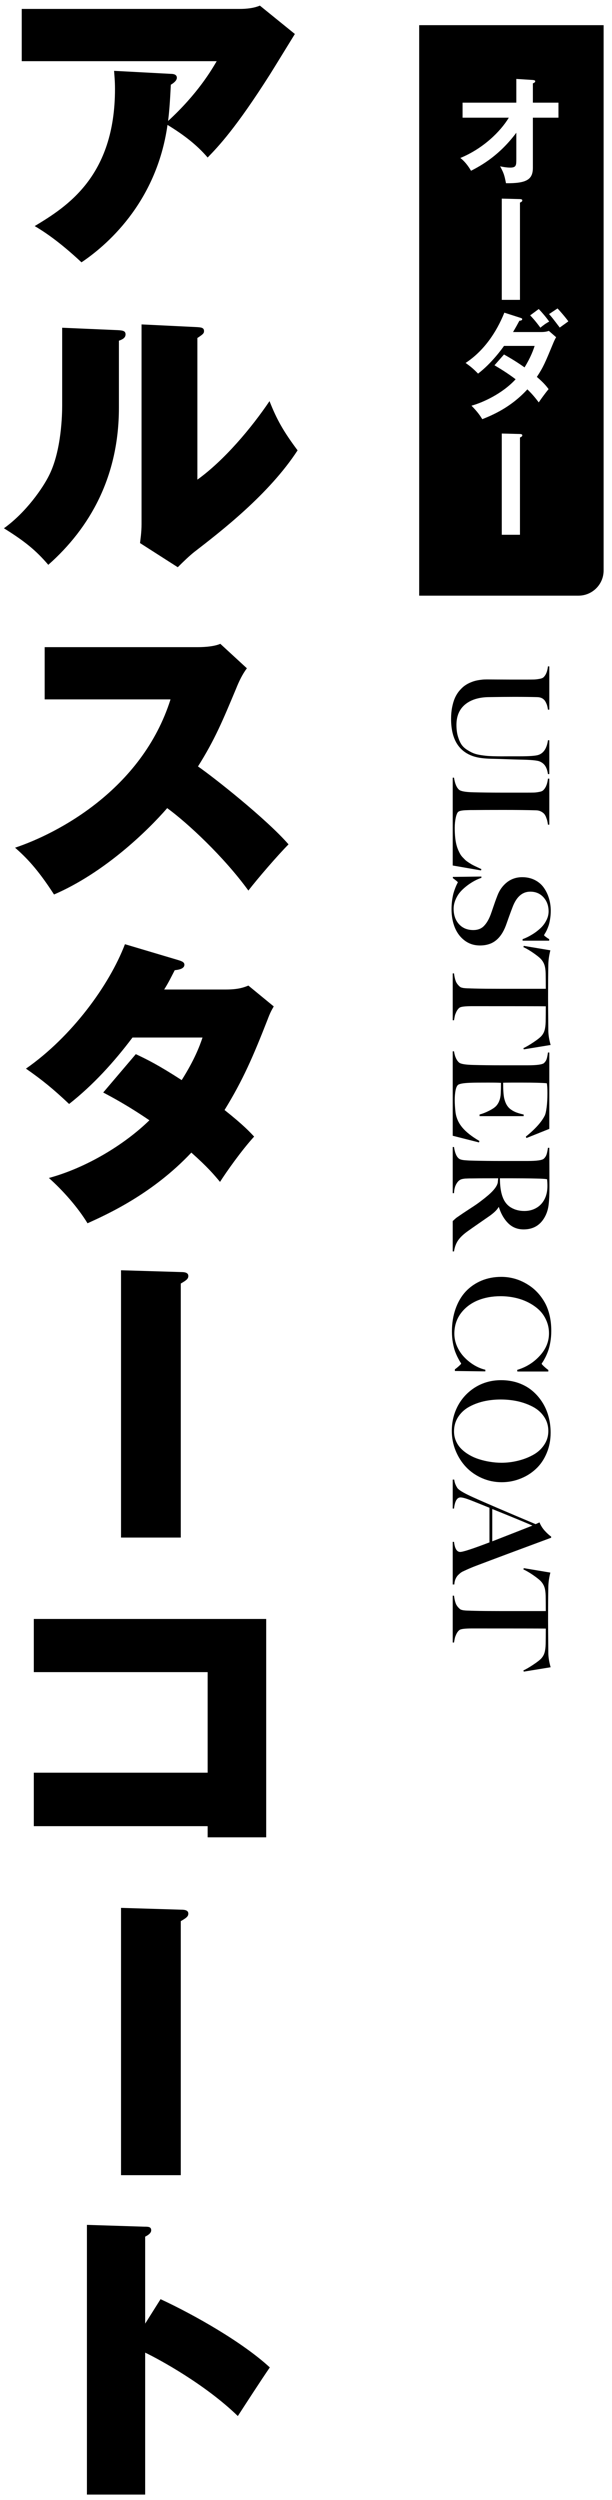 <svg width="73" height="298" viewBox="0 0 73 298" fill="none" xmlns="http://www.w3.org/2000/svg">
<path d="M13.608 8.444L20.376 8.804C20.7 8.804 21.096 8.876 21.096 9.272C21.096 9.632 20.628 9.956 20.376 10.1C20.268 12.404 20.16 13.52 20.052 14.42C23.58 11.18 25.236 8.336 25.848 7.292H2.592V1.064H28.62C28.872 1.064 30.096 1.064 30.996 0.668L35.172 4.052C34.704 4.808 32.652 8.156 32.22 8.84C28.152 15.248 26.064 17.444 24.768 18.776C23.472 17.264 21.924 16.076 19.98 14.888C18.648 24.356 12.456 29.432 9.72 31.268C6.948 28.676 5.112 27.524 4.14 26.948C7.956 24.644 13.716 21.044 13.716 10.604C13.716 9.632 13.644 9.02 13.608 8.444ZM7.416 39.064L14.076 39.352C14.616 39.388 14.976 39.424 14.976 39.856C14.976 40.288 14.58 40.468 14.184 40.612V48.604C14.184 56.812 10.728 62.932 5.76 67.324C4.284 65.596 2.952 64.516 0.468 62.968C3.132 61.06 5.148 58.108 5.868 56.632C7.344 53.68 7.416 49.324 7.416 48.352V39.064ZM16.884 38.668L23.544 38.992C23.94 39.028 24.336 39.028 24.336 39.46C24.336 39.748 24.192 39.856 23.544 40.288V57.172C26.748 54.868 29.988 51.016 32.148 47.812C33.012 50.008 33.804 51.412 35.496 53.68C32.076 58.936 26.316 63.364 23.148 65.812C22.608 66.244 21.96 66.856 21.204 67.612L16.704 64.732C16.74 64.336 16.884 63.508 16.884 62.464V38.668ZM20.34 83.364H5.328V77.136H23.58C23.868 77.136 25.38 77.136 26.28 76.74L29.448 79.656C28.908 80.376 28.512 81.204 28.152 82.104C26.568 85.884 25.632 88.152 23.616 91.356C25.452 92.616 31.788 97.62 34.416 100.644C33.192 101.868 30.672 104.784 29.628 106.152C26.676 102.084 22.32 98.052 19.944 96.324C17.604 99.024 12.456 104.028 6.444 106.62C4.428 103.488 3.06 102.156 1.8 101.04C6.768 99.384 16.92 94.164 20.34 83.364ZM12.312 130.22L16.2 125.648C17.568 126.296 18.828 126.908 21.672 128.744C23.22 126.296 23.832 124.64 24.156 123.668H15.804C13.608 126.584 11.124 129.32 8.244 131.588C6.3 129.752 5.004 128.708 3.096 127.376C8.568 123.56 13.032 117.44 14.904 112.544L21.312 114.452C21.636 114.56 21.996 114.668 21.996 114.992C21.996 115.496 21.24 115.604 20.844 115.64C20.376 116.54 20.124 117.08 19.584 117.944H26.928C28.44 117.944 29.088 117.692 29.628 117.476L32.652 119.96C32.364 120.464 32.22 120.716 31.896 121.58C30.204 125.9 28.98 128.744 26.784 132.308C29.052 134.108 29.808 134.936 30.312 135.476C28.8 137.132 27 139.688 26.244 140.876C25.524 140.012 24.768 139.112 22.824 137.384C18.18 142.316 12.816 144.728 10.44 145.808C9.252 143.864 7.488 141.884 5.832 140.408C10.332 139.184 14.868 136.412 17.82 133.532C15.12 131.696 13.32 130.76 12.312 130.22ZM14.436 151.408L21.636 151.624C21.96 151.624 22.464 151.66 22.464 152.092C22.464 152.452 22.176 152.632 21.564 152.992V183.268H14.436V151.408ZM24.768 217.668H4.032V211.296H24.768V199.308H4.032V192.972H31.752V219H24.768V217.668ZM14.436 227.408L21.636 227.624C21.96 227.624 22.464 227.66 22.464 228.092C22.464 228.452 22.176 228.632 21.564 228.992V259.268H14.436V227.408ZM17.316 276.964L19.152 274.048C23.256 275.956 28.944 279.196 32.184 282.184C31.212 283.588 29.232 286.648 28.368 287.98C24.516 284.236 19.044 281.248 17.316 280.42V297.34H10.368V265.192L17.208 265.408C17.676 265.408 18.036 265.408 18.036 265.84C18.036 266.2 17.604 266.452 17.316 266.596V276.964Z" fill="black"/>
<path d="M65.359 92.266C65.302 91.865 65.195 91.544 65.039 91.305C64.888 91.065 64.664 90.883 64.367 90.758C64.081 90.633 63.276 90.56 61.953 90.539C61.656 90.534 61.135 90.518 60.391 90.492C59.651 90.466 59.036 90.448 58.547 90.438C57.714 90.417 57.047 90.328 56.547 90.172C54.719 89.599 53.805 88.104 53.805 85.688C53.805 85.188 53.846 84.727 53.93 84.305C54.013 83.883 54.12 83.521 54.25 83.219C54.38 82.922 54.542 82.651 54.734 82.406C54.932 82.167 55.128 81.969 55.32 81.812C55.513 81.662 55.729 81.529 55.969 81.414C56.214 81.305 56.427 81.224 56.609 81.172C56.797 81.12 57 81.078 57.219 81.047C57.443 81.016 57.609 80.997 57.719 80.992C57.828 80.987 57.948 80.984 58.078 80.984C58.234 80.984 58.622 80.987 59.242 80.992C59.862 80.997 60.38 81 60.797 81L62.93 81C63.268 81 63.529 80.997 63.711 80.992C63.893 80.987 64.096 80.963 64.32 80.922C64.549 80.885 64.708 80.831 64.797 80.758C65.104 80.492 65.292 80.049 65.359 79.43L65.523 79.43L65.523 84.586L65.359 84.586C65.333 84.398 65.299 84.232 65.258 84.086C65.216 83.945 65.151 83.794 65.062 83.633C64.974 83.471 64.846 83.341 64.68 83.242C64.513 83.148 64.312 83.099 64.078 83.094C63.344 83.073 62.427 83.062 61.328 83.062C60.479 83.062 59.445 83.073 58.227 83.094C57.065 83.12 56.143 83.417 55.461 83.984C54.784 84.557 54.445 85.365 54.445 86.406C54.445 86.901 54.5 87.344 54.609 87.734C54.724 88.13 54.862 88.456 55.023 88.711C55.19 88.966 55.417 89.185 55.703 89.367C55.99 89.555 56.255 89.695 56.5 89.789C56.745 89.888 57.057 89.963 57.438 90.016C57.823 90.073 58.141 90.107 58.391 90.117C58.641 90.133 58.964 90.143 59.359 90.148C59.5 90.154 59.961 90.154 60.742 90.148C61.523 90.148 61.927 90.148 61.953 90.148C63.151 90.148 63.914 90.091 64.242 89.977C64.857 89.758 65.229 89.177 65.359 88.234L65.523 88.234L65.523 92.266L65.359 92.266ZM57.375 103.75L54 103.164L54 92.695L54.156 92.695C54.26 93.398 54.464 93.88 54.766 94.141C54.979 94.318 55.555 94.417 56.492 94.438C57.482 94.463 58.586 94.477 59.805 94.477L62.914 94.477C63.253 94.477 63.51 94.474 63.688 94.469C63.865 94.463 64.062 94.44 64.281 94.398C64.505 94.362 64.662 94.307 64.75 94.234C65.083 93.948 65.287 93.474 65.359 92.812L65.523 92.812L65.523 98.297L65.359 98.297C65.338 98.141 65.315 98.005 65.289 97.891C65.268 97.781 65.224 97.638 65.156 97.461C65.094 97.284 65.016 97.138 64.922 97.023C64.828 96.914 64.698 96.815 64.531 96.727C64.365 96.638 64.172 96.591 63.953 96.586C62.964 96.555 61.651 96.539 60.016 96.539C58.531 96.539 57.305 96.544 56.336 96.555C56.289 96.555 56.214 96.555 56.109 96.555C56.005 96.56 55.927 96.562 55.875 96.562C55.828 96.562 55.758 96.565 55.664 96.57C55.57 96.576 55.497 96.578 55.445 96.578C55.398 96.583 55.336 96.588 55.258 96.594C55.185 96.604 55.125 96.612 55.078 96.617C55.031 96.628 54.979 96.638 54.922 96.648C54.865 96.664 54.815 96.68 54.773 96.695C54.737 96.716 54.703 96.737 54.672 96.758C54.557 96.836 54.456 97.065 54.367 97.445C54.284 97.831 54.242 98.237 54.242 98.664C54.242 99.555 54.32 100.271 54.477 100.812C54.529 100.995 54.591 101.169 54.664 101.336C54.737 101.503 54.81 101.651 54.883 101.781C54.956 101.911 55.05 102.039 55.164 102.164C55.284 102.289 55.385 102.393 55.469 102.477C55.557 102.565 55.677 102.659 55.828 102.758C55.984 102.862 56.107 102.94 56.195 102.992C56.284 103.049 56.419 103.122 56.602 103.211C56.784 103.299 56.917 103.362 57 103.398C57.083 103.44 57.224 103.505 57.422 103.594L57.375 103.75ZM57.25 112.695C56.562 112.695 55.958 112.503 55.438 112.117C54.922 111.737 54.529 111.221 54.258 110.57C53.992 109.919 53.859 109.187 53.859 108.375C53.859 107.979 53.885 107.602 53.938 107.242C53.99 106.888 54.052 106.594 54.125 106.359C54.198 106.125 54.271 105.919 54.344 105.742C54.417 105.565 54.479 105.427 54.531 105.328C54.583 105.234 54.609 105.18 54.609 105.164C54.609 105.122 54.411 104.956 54.016 104.664L54.016 104.523L57.422 104.477L57.422 104.633C56.865 104.82 56.31 105.12 55.758 105.531C55.211 105.948 54.823 106.349 54.594 106.734C54.271 107.271 54.109 107.797 54.109 108.312C54.109 109.073 54.323 109.687 54.75 110.156C55.177 110.625 55.747 110.859 56.461 110.859C56.992 110.859 57.414 110.695 57.727 110.367C58.044 110.044 58.312 109.589 58.531 109C58.604 108.802 58.69 108.555 58.789 108.258C58.888 107.966 58.982 107.695 59.07 107.445C59.159 107.201 59.255 106.945 59.359 106.68C59.609 106.049 59.99 105.536 60.5 105.141C61.016 104.75 61.612 104.555 62.289 104.555C62.846 104.555 63.346 104.667 63.789 104.891C64.232 105.115 64.588 105.417 64.859 105.797C65.13 106.177 65.336 106.602 65.477 107.07C65.622 107.539 65.695 108.034 65.695 108.555C65.695 108.919 65.667 109.263 65.609 109.586C65.557 109.914 65.492 110.185 65.414 110.398C65.336 110.612 65.258 110.797 65.18 110.953C65.102 111.109 65.034 111.229 64.977 111.313C64.924 111.401 64.898 111.453 64.898 111.469C64.898 111.5 64.963 111.565 65.094 111.664C65.229 111.768 65.367 111.862 65.508 111.945L65.508 112.125L62.336 112.125L62.336 111.945C62.716 111.805 63.081 111.628 63.43 111.414C63.784 111.206 64.115 110.961 64.422 110.68C64.729 110.404 64.974 110.086 65.156 109.727C65.344 109.372 65.438 109.008 65.438 108.633C65.438 107.961 65.234 107.401 64.828 106.953C64.422 106.505 63.896 106.281 63.25 106.281C62.302 106.281 61.596 106.901 61.133 108.141C61.023 108.422 60.878 108.815 60.695 109.32C60.518 109.826 60.398 110.161 60.336 110.328C60.039 111.115 59.641 111.706 59.141 112.102C58.646 112.497 58.016 112.695 57.25 112.695ZM54.156 121.609L54 121.609L54 116.023L54.156 116.023C54.198 116.378 54.263 116.677 54.352 116.922C54.44 117.167 54.607 117.396 54.852 117.609C54.878 117.63 54.909 117.651 54.945 117.672C54.982 117.693 55.026 117.708 55.078 117.719C55.135 117.734 55.188 117.747 55.234 117.758C55.286 117.768 55.352 117.776 55.43 117.781C55.513 117.792 55.581 117.797 55.633 117.797C55.69 117.802 55.768 117.805 55.867 117.805C55.966 117.81 56.042 117.812 56.094 117.812C56.146 117.818 56.224 117.82 56.328 117.82C56.438 117.826 56.516 117.828 56.562 117.828C57.354 117.849 58.435 117.859 59.805 117.859L65.102 117.859C65.102 117.167 65.096 116.549 65.086 116.008C65.076 115.607 65.026 115.273 64.938 115.008C64.849 114.747 64.701 114.505 64.492 114.281C64.32 114.104 64.023 113.87 63.602 113.578C63.18 113.286 62.789 113.057 62.43 112.891L62.477 112.742L65.648 113.273C65.497 113.867 65.417 114.422 65.406 114.938C65.385 116.016 65.375 117.344 65.375 118.922C65.375 119.422 65.385 120.75 65.406 122.906C65.417 123.406 65.508 123.956 65.68 124.555L62.477 125.078L62.43 124.938C62.8 124.76 63.203 124.523 63.641 124.227C64.078 123.935 64.38 123.701 64.547 123.523C64.745 123.31 64.88 123.073 64.953 122.813C65.031 122.552 65.076 122.214 65.086 121.797C65.096 121.255 65.102 120.638 65.102 119.945C64.378 119.935 61.45 119.93 56.32 119.93C55.492 119.93 54.995 119.987 54.828 120.102C54.688 120.201 54.565 120.349 54.461 120.547C54.362 120.75 54.294 120.922 54.258 121.062C54.227 121.208 54.193 121.391 54.156 121.609ZM57.133 136.172L54 135.375L54 125.312L54.156 125.312C54.25 125.937 54.453 126.385 54.766 126.656C54.969 126.823 55.544 126.917 56.492 126.937C57.482 126.964 58.586 126.977 59.805 126.977L62.93 126.977C64.049 126.977 64.706 126.885 64.898 126.703C65.049 126.557 65.151 126.398 65.203 126.227C65.26 126.06 65.312 125.802 65.359 125.453L65.523 125.453L65.523 134.555L62.797 135.648L62.719 135.484C63.844 134.573 64.596 133.737 64.977 132.977C65.065 132.799 65.141 132.469 65.203 131.984C65.266 131.505 65.297 130.94 65.297 130.289C65.297 129.742 65.271 129.352 65.219 129.117C64.656 129.065 63.685 129.039 62.305 129.039C61.825 129.039 61.406 129.039 61.047 129.039C60.688 129.044 60.427 129.047 60.266 129.047L60.016 129.055C60.016 129.914 60.057 130.531 60.141 130.906C60.214 131.224 60.318 131.495 60.453 131.719C60.589 131.943 60.76 132.125 60.969 132.266C61.177 132.411 61.396 132.526 61.625 132.609C61.854 132.693 62.133 132.771 62.461 132.844L62.461 133.039L57.203 133.039L57.203 132.844C57.557 132.75 57.935 132.602 58.336 132.398C58.737 132.195 59.021 132.003 59.188 131.82C59.516 131.456 59.695 130.971 59.727 130.367C59.747 129.94 59.758 129.508 59.758 129.07C59.565 129.049 59.05 129.039 58.211 129.039C57.216 129.039 56.581 129.044 56.305 129.055C55.414 129.076 54.865 129.156 54.656 129.297C54.521 129.391 54.417 129.607 54.344 129.945C54.276 130.289 54.242 130.68 54.242 131.117C54.242 131.565 54.273 132.055 54.336 132.586C54.425 133.253 54.695 133.857 55.148 134.398C55.602 134.94 56.281 135.474 57.188 136L57.133 136.172ZM62.547 144.344C63.083 144.344 63.56 144.221 63.977 143.977C64.398 143.737 64.727 143.385 64.961 142.922C65.185 142.479 65.297 141.958 65.297 141.359C65.297 141.073 65.281 140.805 65.25 140.555C65.016 140.513 64.604 140.487 64.016 140.477C63.354 140.456 61.893 140.445 59.633 140.445C59.633 141.315 59.729 142.029 59.922 142.586C60.125 143.185 60.458 143.628 60.922 143.914C61.391 144.201 61.932 144.344 62.547 144.344ZM54 149.164L54 145.547C54.219 145.339 54.378 145.198 54.477 145.125C54.56 145.068 54.807 144.898 55.219 144.617C55.406 144.492 55.667 144.32 56 144.102C56.339 143.883 56.591 143.716 56.758 143.602C56.93 143.487 57.151 143.326 57.422 143.117C57.698 142.909 57.977 142.685 58.258 142.445C58.919 141.872 59.292 141.375 59.375 140.953C59.38 140.917 59.396 140.747 59.422 140.445C57.823 140.445 56.789 140.451 56.32 140.461C56.263 140.461 56.169 140.461 56.039 140.461C55.914 140.466 55.825 140.469 55.773 140.469C55.721 140.474 55.646 140.477 55.547 140.477C55.453 140.482 55.38 140.49 55.328 140.5C55.276 140.51 55.216 140.521 55.148 140.531C55.081 140.547 55.021 140.565 54.969 140.586C54.922 140.607 54.875 140.633 54.828 140.664C54.661 140.773 54.51 140.961 54.375 141.227C54.245 141.492 54.172 141.823 54.156 142.219L54 142.219L54 136.719L54.156 136.719C54.255 137.406 54.448 137.865 54.734 138.094C54.797 138.146 54.885 138.187 55 138.219C55.12 138.255 55.281 138.281 55.484 138.297C55.688 138.312 55.839 138.323 55.938 138.328C56.042 138.333 56.227 138.339 56.492 138.344C57.482 138.37 58.586 138.383 59.805 138.383L62.93 138.383C64.029 138.383 64.674 138.292 64.867 138.109C65.023 137.964 65.133 137.794 65.195 137.602C65.258 137.409 65.312 137.146 65.359 136.813L65.523 136.813C65.523 136.854 65.526 137.534 65.531 138.852C65.537 140.174 65.539 141.063 65.539 141.516C65.539 142.375 65.508 143.057 65.445 143.563C65.388 144.073 65.253 144.536 65.039 144.953C64.497 146.01 63.638 146.539 62.461 146.539C61.721 146.539 61.104 146.292 60.609 145.797C60.12 145.307 59.753 144.669 59.508 143.883L59.469 143.883C59.297 144.195 58.945 144.542 58.414 144.922C58.19 145.078 57.773 145.367 57.164 145.789C56.555 146.211 56.12 146.516 55.859 146.703C55.307 147.089 54.904 147.466 54.648 147.836C54.393 148.211 54.229 148.654 54.156 149.164L54 149.164ZM61.711 163.477L61.695 163.281C62.758 162.964 63.654 162.404 64.383 161.602C65.117 160.805 65.484 159.914 65.484 158.93C65.484 158.372 65.375 157.852 65.156 157.367C64.943 156.883 64.651 156.466 64.281 156.117C63.911 155.773 63.479 155.477 62.984 155.227C62.495 154.982 61.971 154.799 61.414 154.68C60.862 154.56 60.294 154.5 59.711 154.5C58.68 154.5 57.747 154.677 56.914 155.031C56.086 155.391 55.425 155.911 54.93 156.594C54.44 157.281 54.195 158.076 54.195 158.977C54.195 159.487 54.302 159.987 54.516 160.477C54.734 160.966 55.018 161.393 55.367 161.758C55.716 162.128 56.109 162.445 56.547 162.711C56.99 162.977 57.438 163.161 57.891 163.266L57.891 163.461L54.258 163.414L54.258 163.219C54.456 163.073 54.63 162.93 54.781 162.789C54.932 162.654 55.008 162.562 55.008 162.516C55.008 162.51 54.969 162.451 54.891 162.336C54.818 162.221 54.727 162.057 54.617 161.844C54.508 161.635 54.398 161.388 54.289 161.102C54.185 160.82 54.094 160.466 54.016 160.039C53.943 159.617 53.906 159.174 53.906 158.711C53.906 157.721 54.052 156.815 54.344 155.992C54.635 155.174 55.039 154.49 55.555 153.937C56.075 153.385 56.698 152.956 57.422 152.648C58.146 152.346 58.935 152.195 59.789 152.195C60.95 152.195 62.029 152.516 63.023 153.156C63.404 153.396 63.75 153.68 64.062 154.008C64.38 154.336 64.669 154.721 64.93 155.164C65.19 155.607 65.393 156.122 65.539 156.711C65.685 157.305 65.758 157.943 65.758 158.625C65.758 159.104 65.719 159.563 65.641 160C65.562 160.443 65.466 160.81 65.352 161.102C65.242 161.393 65.13 161.646 65.016 161.859C64.901 162.078 64.805 162.245 64.727 162.359C64.648 162.474 64.609 162.536 64.609 162.547C64.609 162.589 64.698 162.693 64.875 162.859C65.052 163.026 65.229 163.172 65.406 163.297L65.406 163.477L61.711 163.477ZM59.844 176.672C59.01 176.672 58.221 176.508 57.477 176.18C56.737 175.852 56.107 175.411 55.586 174.859C55.065 174.307 54.651 173.656 54.344 172.906C54.042 172.156 53.891 171.372 53.891 170.555C53.891 169.461 54.138 168.453 54.633 167.531C55.133 166.615 55.833 165.88 56.734 165.328C57.641 164.781 58.654 164.508 59.773 164.508C60.492 164.508 61.167 164.615 61.797 164.828C62.427 165.047 62.977 165.349 63.445 165.734C63.914 166.12 64.318 166.573 64.656 167.094C64.995 167.615 65.25 168.188 65.422 168.813C65.594 169.438 65.68 170.089 65.68 170.766C65.68 171.661 65.518 172.484 65.195 173.234C64.878 173.984 64.448 174.607 63.906 175.102C63.37 175.602 62.75 175.987 62.047 176.258C61.349 176.534 60.615 176.672 59.844 176.672ZM59.82 174.352C60.487 174.352 61.143 174.271 61.789 174.109C62.435 173.953 63.031 173.724 63.578 173.422C64.125 173.125 64.565 172.729 64.898 172.234C65.237 171.74 65.406 171.185 65.406 170.57C65.406 169.94 65.24 169.378 64.906 168.883C64.578 168.388 64.138 167.992 63.586 167.695C63.039 167.404 62.438 167.182 61.781 167.031C61.125 166.885 60.44 166.813 59.727 166.812C58.987 166.812 58.286 166.891 57.625 167.047C56.969 167.208 56.38 167.44 55.859 167.742C55.339 168.049 54.925 168.451 54.617 168.945C54.31 169.44 54.156 169.997 54.156 170.617C54.156 171.023 54.234 171.406 54.391 171.766C54.547 172.125 54.76 172.437 55.031 172.703C55.302 172.974 55.62 173.214 55.984 173.422C56.349 173.635 56.742 173.807 57.164 173.937C57.586 174.073 58.021 174.174 58.469 174.242C58.917 174.315 59.367 174.352 59.82 174.352ZM58.719 183.719C60.312 183.099 61.909 182.474 63.508 181.844C62.758 181.51 61.161 180.852 58.719 179.867L58.719 183.719ZM54 188.859L54 183.781L54.156 183.781C54.245 184.583 54.492 184.984 54.898 184.984C55.227 184.984 56.388 184.604 58.383 183.844L58.383 179.719C57.003 179.161 56.255 178.862 56.141 178.82C55.568 178.596 55.164 178.484 54.93 178.484C54.513 178.484 54.255 178.927 54.156 179.812L54 179.812L54 176.359L54.18 176.359C54.206 176.604 54.273 176.836 54.383 177.055C54.492 177.273 54.578 177.409 54.641 177.461C54.88 177.701 55.466 178.031 56.398 178.453C57.81 179.094 60.307 180.167 63.891 181.672L64.352 181.461C64.487 181.805 64.688 182.128 64.953 182.43C65.224 182.732 65.487 182.974 65.742 183.156L65.742 183.289C62.039 184.659 59.042 185.779 56.75 186.648C56.328 186.805 55.807 187.029 55.188 187.32C55.115 187.357 55.034 187.406 54.945 187.469C54.862 187.536 54.758 187.63 54.633 187.75C54.513 187.875 54.411 188.034 54.328 188.227C54.245 188.424 54.2 188.635 54.195 188.859L54 188.859ZM54.156 195.781L54 195.781L54 190.195L54.156 190.195C54.198 190.549 54.263 190.849 54.352 191.094C54.44 191.339 54.607 191.568 54.852 191.781C54.878 191.802 54.909 191.823 54.945 191.844C54.982 191.865 55.026 191.88 55.078 191.891C55.135 191.906 55.188 191.919 55.234 191.93C55.286 191.94 55.352 191.948 55.43 191.953C55.513 191.964 55.581 191.969 55.633 191.969C55.69 191.974 55.768 191.977 55.867 191.977C55.966 191.982 56.042 191.984 56.094 191.984C56.146 191.99 56.224 191.992 56.328 191.992C56.438 191.997 56.516 192 56.562 192C57.354 192.021 58.435 192.031 59.805 192.031L65.102 192.031C65.102 191.339 65.096 190.721 65.086 190.18C65.076 189.779 65.026 189.445 64.938 189.18C64.849 188.919 64.701 188.677 64.492 188.453C64.32 188.276 64.023 188.042 63.602 187.75C63.18 187.458 62.789 187.229 62.43 187.063L62.477 186.914L65.648 187.445C65.497 188.039 65.417 188.594 65.406 189.109C65.385 190.188 65.375 191.516 65.375 193.094C65.375 193.594 65.385 194.922 65.406 197.078C65.417 197.578 65.508 198.128 65.68 198.727L62.477 199.25L62.43 199.109C62.8 198.932 63.203 198.695 63.641 198.398C64.078 198.107 64.38 197.872 64.547 197.695C64.745 197.482 64.88 197.245 64.953 196.984C65.031 196.724 65.076 196.385 65.086 195.969C65.096 195.427 65.102 194.81 65.102 194.117C64.378 194.107 61.45 194.102 56.32 194.102C55.492 194.102 54.995 194.159 54.828 194.273C54.688 194.372 54.565 194.521 54.461 194.719C54.362 194.922 54.294 195.094 54.258 195.234C54.227 195.38 54.193 195.562 54.156 195.781Z" fill="black"/>
<g filter="url(#filter0_d_2_92)">
<path d="M48.5 1.5H71.5V67C71.5 68.933 69.933 70.5 68 70.5H48.5V1.5Z" fill="black" stroke="white"/>
<path d="M59.692 13.028H54.176V11.236H60.588V8.408L62.562 8.534C62.73 8.548 62.842 8.59 62.842 8.688C62.842 8.814 62.688 8.884 62.562 8.94V11.236H65.614V13.028H62.562V18.992C62.562 20.378 61.848 20.868 59.356 20.84C59.16 19.86 59.104 19.664 58.656 18.824C58.838 18.866 59.398 18.978 59.86 18.978C60.588 18.978 60.588 18.684 60.588 17.928V14.82C58.628 17.438 56.584 18.642 55.184 19.356C55.086 19.188 54.624 18.376 53.91 17.83C56.626 16.71 58.684 14.694 59.692 13.028ZM58.852 22.674L60.994 22.73C61.19 22.73 61.302 22.786 61.302 22.884C61.302 23.024 61.148 23.094 61.022 23.15V34.742H58.852V22.674ZM57.984 42.54L59.118 41.252C59.832 41.658 60.602 42.106 61.568 42.792C62.31 41.588 62.618 40.706 62.772 40.23H59.118C58.88 40.58 57.62 42.316 56.024 43.534C55.478 42.974 55.198 42.736 54.54 42.26C56.668 40.86 58.194 38.676 59.16 36.268L61.036 36.87C61.204 36.926 61.288 36.954 61.288 37.038C61.288 37.22 61.036 37.22 60.952 37.234C60.728 37.654 60.518 38.032 60.196 38.578H63.528C64.032 38.578 64.27 38.508 64.466 38.438L65.334 39.194C65.25 39.334 65.138 39.558 65.04 39.782C64.018 42.246 63.822 42.736 63.038 43.926C63.92 44.682 64.214 45.088 64.438 45.382C64.032 45.858 63.444 46.684 63.262 46.964C62.912 46.502 62.534 46.012 61.904 45.41C59.93 47.566 57.746 48.476 56.528 48.966C56.276 48.56 55.996 48.126 55.24 47.356C56.612 46.978 58.936 45.914 60.504 44.206C59.51 43.45 58.614 42.918 57.984 42.54ZM62.24 36.59L63.262 35.834C63.654 36.24 64.13 36.8 64.508 37.332C64.13 37.528 63.766 37.794 63.458 38.06C62.8 37.164 62.436 36.8 62.24 36.59ZM64.494 36.436L65.502 35.764C65.754 36.016 66.538 36.926 66.79 37.304C66.636 37.43 65.908 37.934 65.768 38.046C64.928 36.94 64.83 36.814 64.494 36.436ZM58.852 50.674L60.994 50.73C61.19 50.73 61.302 50.786 61.302 50.884C61.302 51.024 61.148 51.094 61.022 51.15V62.742H58.852V50.674Z" fill="white"/>
</g>
<defs>
<filter id="filter0_d_2_92" x="48" y="1" width="25" height="71" filterUnits="userSpaceOnUse" color-interpolation-filters="sRGB">
<feFlood flood-opacity="0" result="BackgroundImageFix"/>
<feColorMatrix in="SourceAlpha" type="matrix" values="0 0 0 0 0 0 0 0 0 0 0 0 0 0 0 0 0 0 127 0" result="hardAlpha"/>
<feOffset dx="1" dy="1"/>
<feComposite in2="hardAlpha" operator="out"/>
<feColorMatrix type="matrix" values="0 0 0 0 0 0 0 0 0 0 0 0 0 0 0 0 0 0 0.15 0"/>
<feBlend mode="normal" in2="BackgroundImageFix" result="effect1_dropShadow_2_92"/>
<feBlend mode="normal" in="SourceGraphic" in2="effect1_dropShadow_2_92" result="shape"/>
</filter>
</defs>
</svg>
